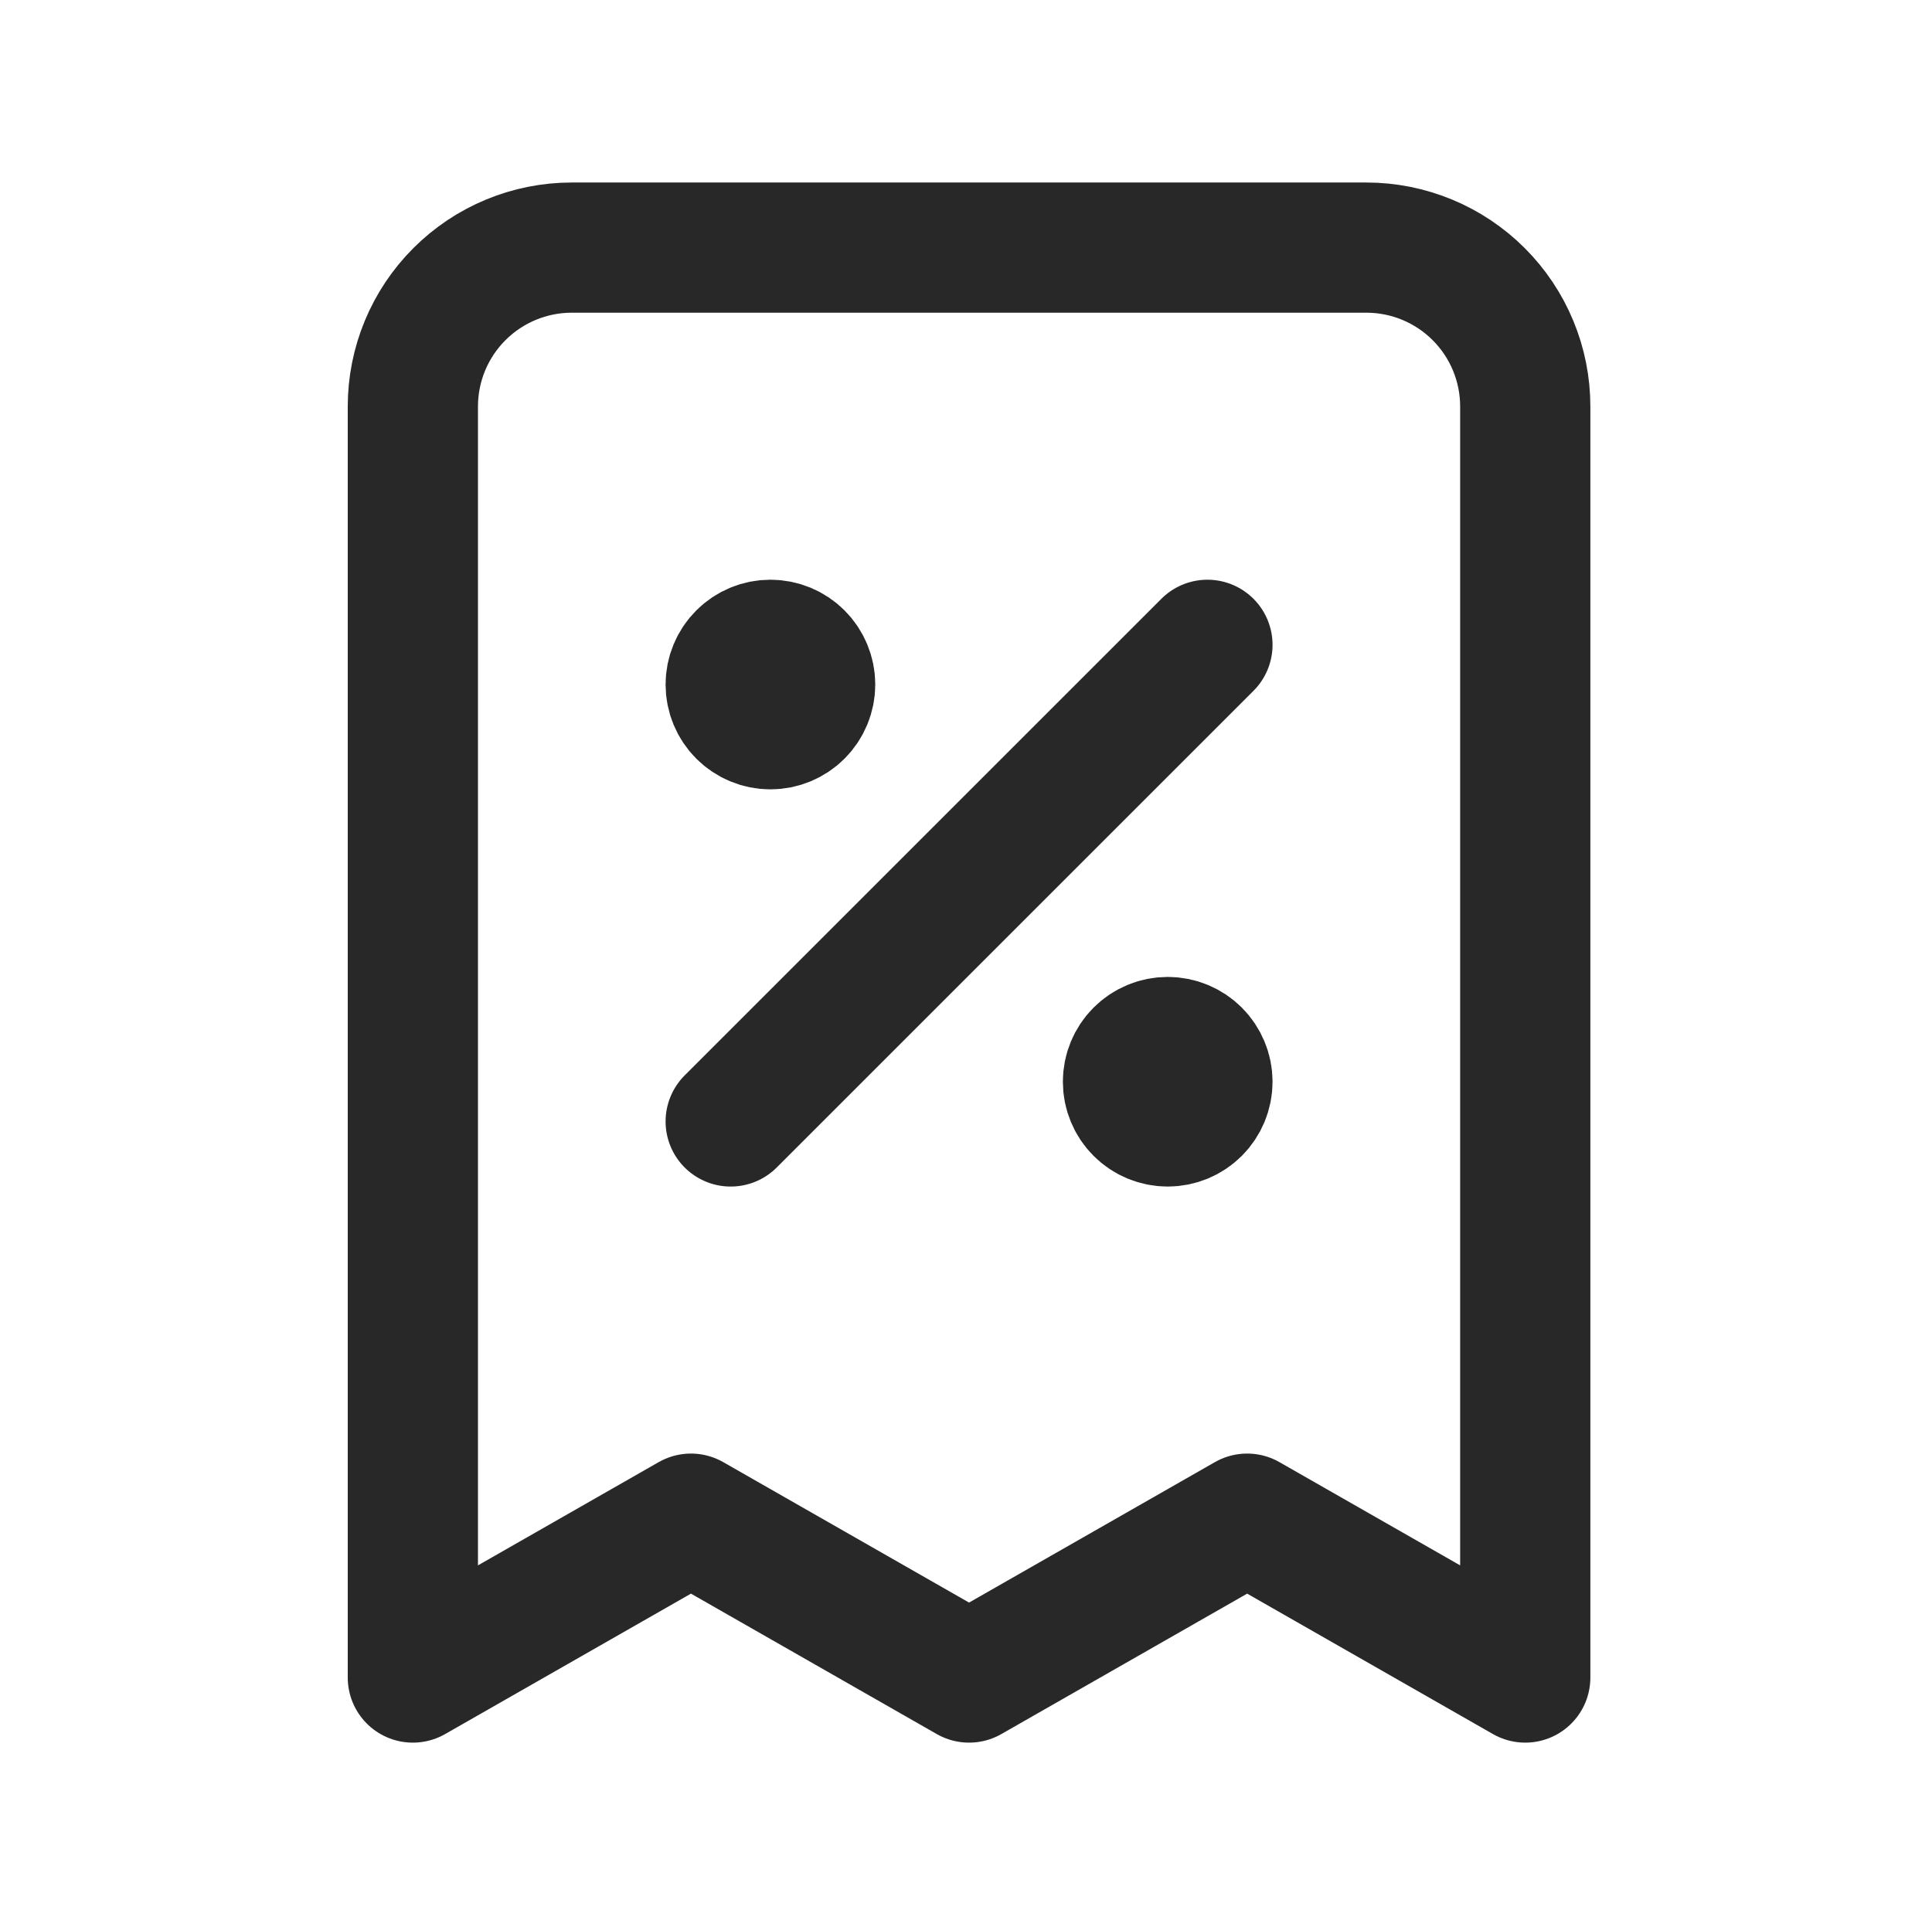 <?xml version="1.0" encoding="UTF-8"?> <svg xmlns="http://www.w3.org/2000/svg" width="170" height="169" viewBox="0 0 170 169" fill="none"><path d="M64.295 98.7L106.244 56.75M67.79 60.246H67.86M102.748 95.204H102.818M134.21 147.641V35.775C134.21 32.067 132.737 28.51 130.114 25.888C127.492 23.265 123.935 21.792 120.227 21.792H50.311C46.603 21.792 43.046 23.265 40.424 25.888C37.801 28.51 36.328 32.067 36.328 35.775V147.641L60.799 133.658L85.269 147.641L109.739 133.658L134.21 147.641ZM71.286 60.246C71.286 61.173 70.918 62.062 70.262 62.718C69.607 63.373 68.718 63.742 67.79 63.742C66.863 63.742 65.974 63.373 65.319 62.718C64.663 62.062 64.295 61.173 64.295 60.246C64.295 59.319 64.663 58.429 65.319 57.774C65.974 57.118 66.863 56.75 67.79 56.75C68.718 56.75 69.607 57.118 70.262 57.774C70.918 58.429 71.286 59.319 71.286 60.246ZM106.244 95.204C106.244 96.131 105.875 97.021 105.22 97.676C104.564 98.332 103.675 98.7 102.748 98.7C101.821 98.7 100.931 98.332 100.276 97.676C99.621 97.021 99.252 96.131 99.252 95.204C99.252 94.277 99.621 93.388 100.276 92.732C100.931 92.077 101.821 91.708 102.748 91.708C103.675 91.708 104.564 92.077 105.22 92.732C105.875 93.388 106.244 94.277 106.244 95.204Z" stroke="#282828" stroke-width="11.458" stroke-linecap="round" stroke-linejoin="round"></path></svg> 